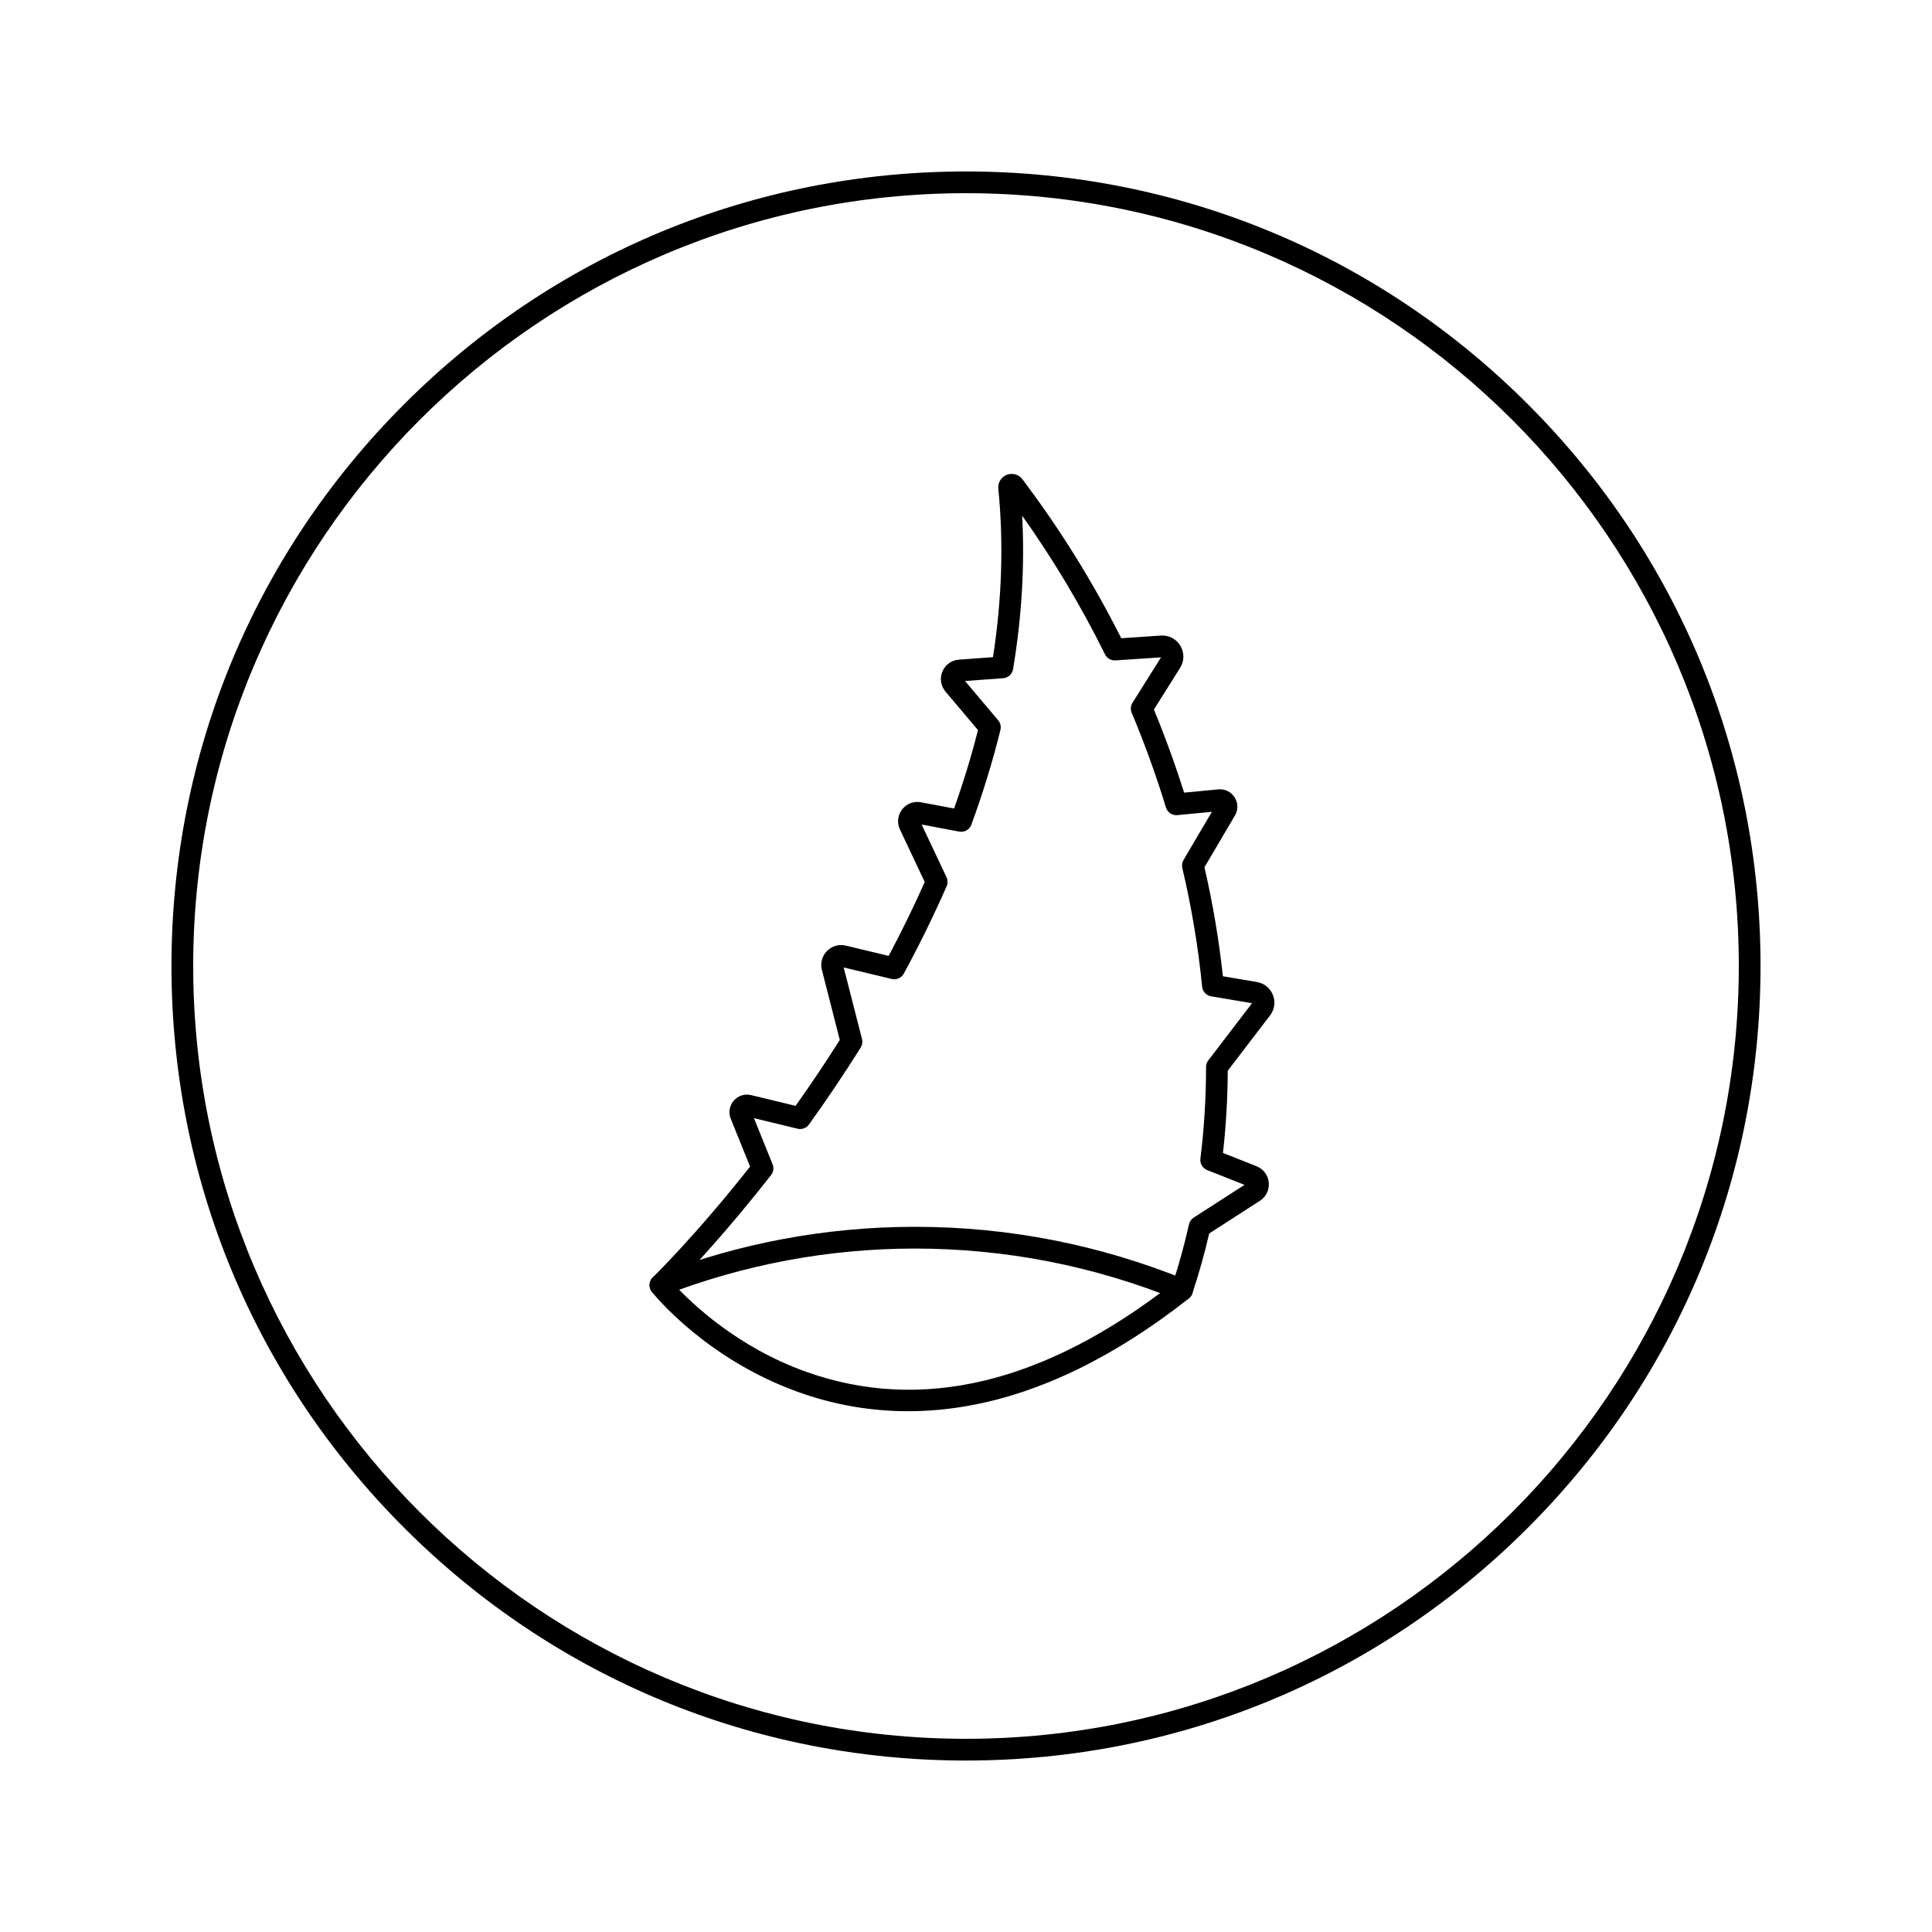 <svg viewBox="0 0 800 800" xmlns="http://www.w3.org/2000/svg" id="icons">
  <path d="M400,729c-87.881,0-170.5-34.222-232.64-96.361s-96.36-144.758-96.36-232.639,34.222-170.5,96.36-232.64c62.139-62.139,144.759-96.36,232.64-96.36s170.5,34.222,232.639,96.36,96.361,144.759,96.361,232.64-34.222,170.5-96.361,232.639c-62.139,62.139-144.758,96.361-232.639,96.361ZM400,80c-176.449,0-320,143.551-320,320s143.551,320,320,320,320-143.551,320-320S576.449,80,400,80Z"></path>
  <g>
    <path d="M376.004,584.355c-15.563 0-30.812-2.663-45.568-7.976-38.266-13.776-59.612-40.316-60.502-41.439-1.436-1.811-1.265-4.416.394-6.025.179-.173,17.727-17.28,40.265-45.851l-8.008-19.825c-1.025-2.537-.55-5.399,1.238-7.469,1.788-2.069,4.55-2.957,7.209-2.311l18.397,4.457c6.363-8.944,12.512-18.109,18.314-27.3l-7.416-29.002c-.722-2.822.068-5.746,2.111-7.821,2.044-2.075,4.953-2.911,7.789-2.232l17.75,4.25c5.411-10.158,10.424-20.427,14.938-30.593l-10.267-21.746c-1.29-2.731-.943-5.912.904-8.302,1.847-2.39,4.841-3.527,7.807-2.966l13.709,2.587c3.869-10.9,7.191-21.801,9.899-32.483l-13.47-15.959c-1.959-2.321-2.444-5.501-1.266-8.301,1.178-2.799,3.791-4.676,6.82-4.897l14.124-1.034c3.702-23.828,4.446-47.277,2.21-69.76-.25-2.511,1.161-4.817,3.511-5.737,2.343-.917,4.935-.185,6.452,1.82,15.466,20.448,29.23,42.583,40.941,65.835l16.401-1.102c3.288-.228,6.387,1.4,8.079,4.232,1.692,2.832,1.653,6.327-.102,9.121l-10.857,17.281c4.658,11.276,8.855,22.825,12.504,34.411l14.151-1.355c2.718-.262,5.304,1.008,6.767,3.304,1.462,2.297,1.511,5.182.129,7.528l-12.62,21.414c3.469,15.033,6.033,30.194,7.636,45.142l14.088,2.384c3.024.512,5.501,2.521,6.625,5.375,1.124,2.854.682,6.013-1.182,8.449l-17.513,22.897c-.062,11.478-.73,22.91-1.988,34.06l13.892,5.492c2.831,1.12,4.774,3.697,5.072,6.726.298,3.029-1.106,5.936-3.665,7.584l-20.997,13.538c-1.952,8.425-4.297,16.765-6.98,24.814-.278.834-.794,1.568-1.484,2.112-30.698,24.186-61.461,39.144-91.437,44.459-8.335,1.478-16.615,2.215-24.804,2.216ZM279.621,532.345c6.64,7.173,25.593,25.489,54.242,35.702,47.785,17.035,98.835,4.718,151.75-36.604,2.601-7.943,4.862-16.166,6.726-24.464.259-1.152.96-2.156,1.952-2.796l21.038-13.563-15.454-6.109c-1.909-.755-3.065-2.705-2.811-4.741,1.54-12.365,2.325-25.133,2.335-37.947.001-.987.326-1.946.926-2.73l18.107-23.674-16.934-2.865c-2.003-.339-3.53-1.978-3.728-4-1.585-16.24-4.345-32.774-8.202-49.145-.266-1.129-.086-2.317.503-3.317l11.748-19.935-14.292,1.369c-2.126.206-4.108-1.119-4.733-3.166-4.034-13.216-8.807-26.416-14.186-39.233-.567-1.351-.44-2.894.339-4.135l11.814-18.804-18.861,1.268c-1.822.118-3.527-.862-4.334-2.494-9.95-20.101-21.464-39.369-34.308-57.426,1.099,20.652-.163,41.974-3.771,63.552-.342,2.047-2.04,3.594-4.11,3.746l-15.786,1.156,13.736,16.274c.929,1.101,1.275,2.58.931,3.978-3.17,12.875-7.219,26.075-12.033,39.23-.757,2.067-2.901,3.286-5.061,2.875l-15.538-2.933,10.302,21.82c.556,1.177.574,2.537.052,3.729-5.269,12.018-11.232,24.189-17.724,36.176-.97,1.792-3.022,2.708-5.005,2.233l-19.894-4.763,7.582,29.652c.305,1.194.107,2.46-.547,3.504-6.732,10.744-13.939,21.465-21.42,31.868-1.069,1.487-2.934,2.177-4.713,1.746l-18.067-4.377,7.719,19.108c.603,1.491.363,3.191-.628,4.458-18.381,23.502-33.456,39.448-39.663,45.777ZM516.99,491.276h.01-.01Z"></path>
    <path d="M489.459,538.646c-.565 0-1.139-.107-1.694-.333-34.899-14.198-71.668-21.346-109.257-21.314-35.471.053-70.27,6.561-103.428,19.344-2.319.893-4.923-.261-5.817-2.58s.261-4.923,2.58-5.817c34.191-13.182,70.074-19.893,106.652-19.947.149,0,.3-0.0.449-0,38.617,0,76.367,7.394,112.214,21.978,2.302.937,3.409,3.562,2.473,5.864-.711,1.747-2.394,2.805-4.17,2.805Z"></path>
  </g>
</svg>